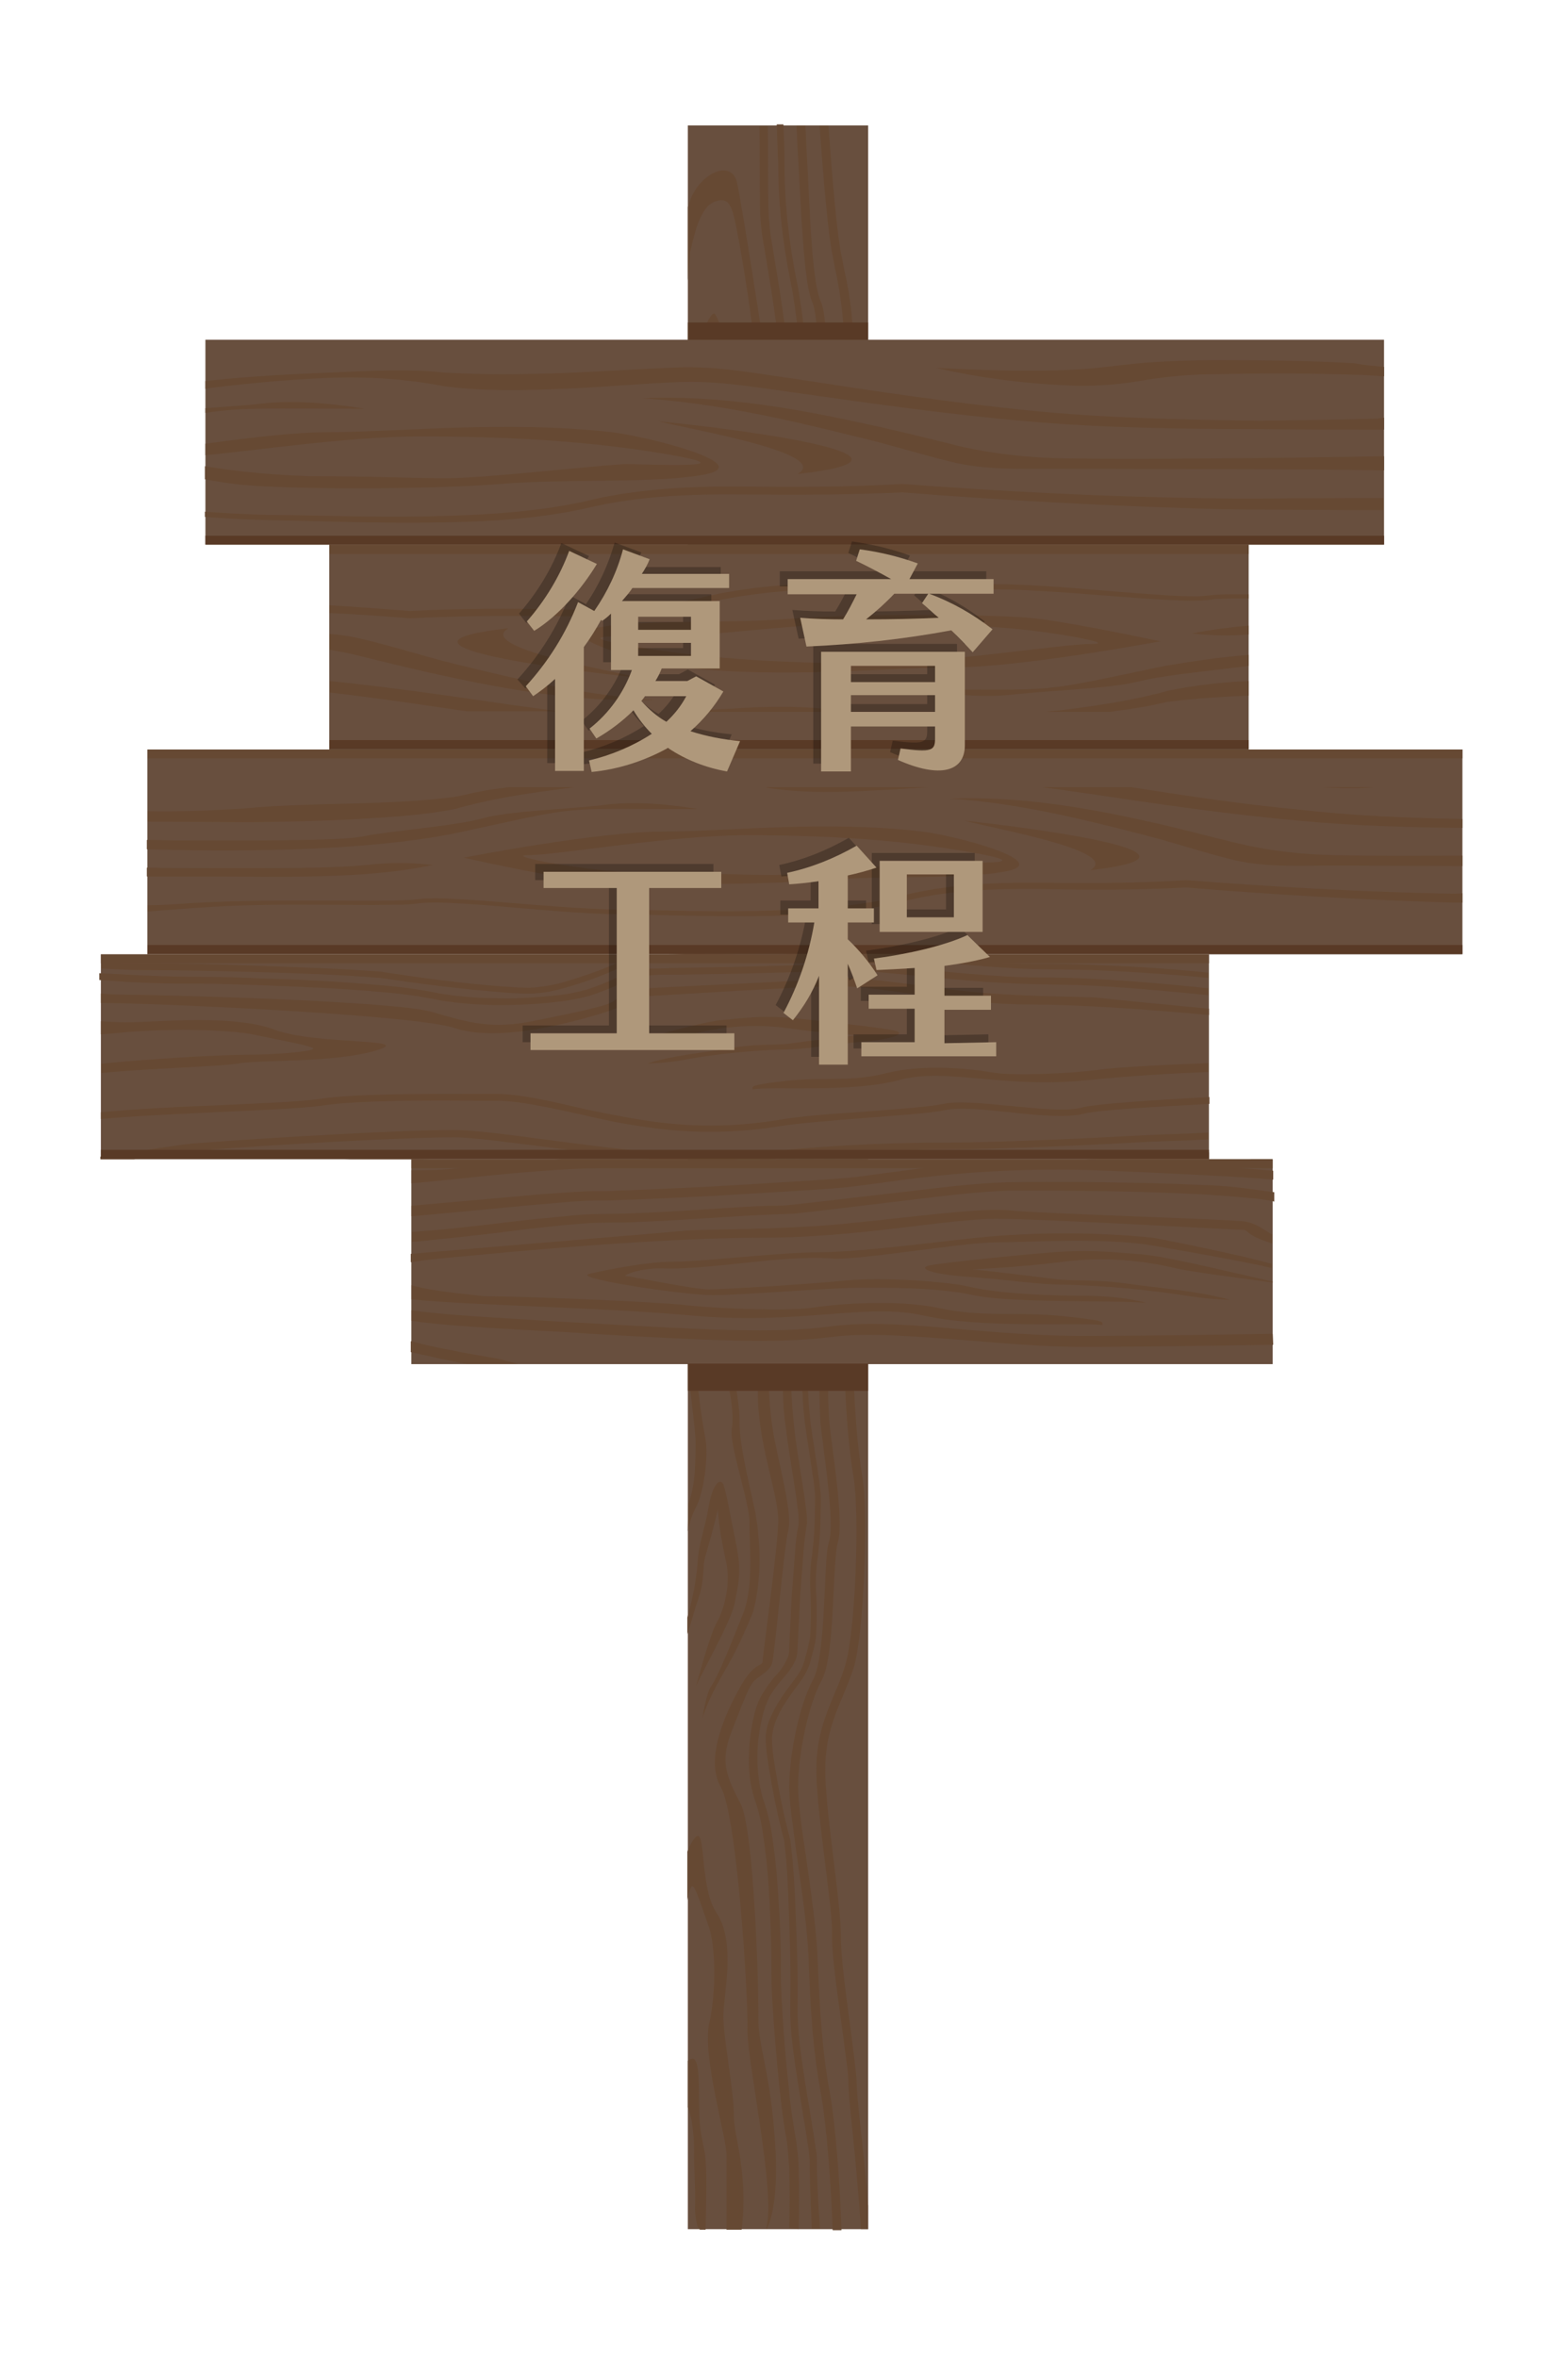 <?xml version="1.0" encoding="utf-8"?>
<!-- Generator: Adobe Illustrator 25.2.1, SVG Export Plug-In . SVG Version: 6.00 Build 0)  -->
<svg version="1.1" id="圖層_1" xmlns="http://www.w3.org/2000/svg" xmlns:xlink="http://www.w3.org/1999/xlink" x="0px" y="0px"
	 viewBox="0 0 300 451" style="enable-background:new 0 0 300 451;" xml:space="preserve">
<style type="text/css">
	.st0{fill:none;}
	.st1{opacity:0.2;}
	.st2{opacity:0.6;fill:none;enable-background:new    ;}
	.st3{fill:#684F3E;}
	.st4{fill:#664933;}
	.st5{fill:#593A26;}
	.st6{opacity:0.5;}
	.st7{fill:#AF987B;}
</style>
<g>
	<rect x="0" class="st0" width="300" height="450.8"/>
	<g class="st1">
		<rect x="-8.3" y="-3" class="st2" width="315.8" height="457.5"/>
	</g>
	<g>
		<path class="st3" d="M166.1,24h-34.5v402.5h34.5V24z"/>
		<path class="st4" d="M135.1,234.7c0.2-11.7-0.5-9.5-1.1-14.4c-0.6-4.9,0.3-13.4-1.5-13.4c-0.3,0-0.7,0.2-0.9,0.4v8.9
			c0.8,1.7,1.2,5.5,1.2,8.1c-0.1,3,0.3,7.4,0.2,10.4c-0.1,1.4,0.1,2.8,0.4,4.1c0,0.1,0.2,0.4,0.5,0.8h1.1L135.1,234.7z"/>
		<path class="st4" d="M158.7,213c-1.5-8.1-1.9-16.5-2.3-25.7c-0.2-5.1-1.2-12.1-2.1-18.4c-0.9-6-1.7-11.7-1.6-14.6
			c0.1-5.8,1.9-15,4.5-19.8c1.6-2.9,2-10.5,2.3-17.2c0.2-4.2,0.4-7.9,0.8-9.3c0.9-2.9-0.1-11.2-1-17.8c-0.2-1.9-0.5-3.6-0.6-5
			c-0.2-2.1-0.3-5.9-0.3-9.8c-0.1-7.1-0.2-15.2-1.4-17.8c-1.4-3.2-1.9-12.8-2.4-23.7c-0.1-2.4-0.3-4.9-0.4-7.5
			c0-0.8-0.1-1.6-0.1-2.4h-1.7c0,0.8,0.1,1.6,0.1,2.5c0.1,2.5,0.3,5,0.4,7.4c0.6,11.1,1.1,20.6,2.5,23.9c1.1,2.5,1.2,10.5,1.3,17.6
			c0.1,3.9,0.1,7.7,0.3,9.8c0.1,1.4,0.4,3.1,0.6,5c0.8,6.2,1.9,14.8,1,17.6c-0.5,1.5-0.6,5.2-0.8,9.4c-0.3,6.3-0.7,14.1-2.2,16.9
			c-2.7,4.9-4.5,14.2-4.6,20.1c-0.1,3,0.8,8.6,1.6,14.7c0.9,6.2,1.9,13.3,2.1,18.3c0.3,9.3,0.8,17.7,2.3,25.8
			c1.2,6.4,2.1,19.3,2.3,26.5h1.7C160.8,232.4,159.9,219.5,158.7,213z"/>
		<path class="st4" d="M131.6,106.1c0.3-1.6,0.8-3.2,1.6-4.7c1.3-2.3,2.5-9.5,1.7-13.4c-0.9-4.9-1.5-9.9-1.8-14.9
			c0-1.6,3.1-8.1,3.4-9.1c0.9,0.5,1.9,2.6,1.6,4.4c-0.3,1.8,0.8,7.2,1.2,9.3c0.4,2.1,1.2,6.1,0.7,8.8c-0.5,2.8,3.5,14.3,3.4,17.8
			c-0.1,3.5,0.9,11.7-1.1,17.1c-2.1,5.4-5,12.5-6.1,14c-1.1,1.4-1.8,6.3-1.8,6.3c1.6-4.9,4-8.4,5.7-11.6c1.5-2.8,2.8-5.8,4-8.7
			c2-7.6,1.1-15.2,0.4-19c-0.8-3.9-3.1-12.9-3-17.2c0.1-4.3-2-12.6-1.9-15.9c0.1-3.3-2.5-8.9-2.8-9.2c-1.1-1.3-5.1,10.4-5.1,13.6
			c-0.1,3.1,1.4,12.7,1.4,15.7c-0.1,2.7,0.1,7.5-1.4,11.4L131.6,106.1z"/>
		<path class="st4" d="M164.7,220.7c-0.5-4.5-0.8-8.1-0.8-9.1c0-1.2-0.5-5.2-1.1-9.8c-0.9-6.6-2-14.9-1.9-18.3c0-2.6-0.6-8-1.3-13.6
			c-0.8-6.7-1.8-14.3-1.7-18.8c0.1-5.7,1.7-9.6,3.4-13.6c0.7-1.7,1.4-3.4,2-5.2c2-6.3,2.9-29.7,1.7-36.6c-1.2-7.1-1.9-17.8-1.7-27.2
			c0.1-5.7-0.5-11.4-1.8-17c-0.3-1.7-0.7-3.3-0.9-4.9c-0.6-3.8-1.5-14-2.1-22.6h-1.7c0.6,8.6,1.5,18.8,2.1,22.6
			c0.2,1.6,0.6,3.2,0.9,4.9c1.2,5.5,1.8,11.2,1.8,16.9c-0.2,9.4,0.5,20.1,1.7,27.3c1.2,6.9,0.4,30.1-1.7,36.3
			c-0.6,1.9-1.3,3.6-2,5.2c-1.7,4.1-3.3,8-3.4,13.8c-0.1,4.5,0.9,12.1,1.7,18.8c0.7,5.6,1.4,11,1.3,13.6c-0.1,3.4,1.1,11.7,2,18.3
			c0.6,4.6,1.2,8.6,1.1,9.8c0,1.1,0.3,4.6,0.8,9.2c0.6,5.9,1.3,13.5,1.6,18.8h1.4V235C165.7,230.3,165.2,225.1,164.7,220.7z"/>
		<path class="st4" d="M156.3,228.2v-2c0-0.7-0.1-1.3-0.2-2l-0.6-3.9l-1.3-7.9c-0.8-5.2-1.7-10.5-1.6-15.8
			c0.1-5.2-0.1-10.6-0.3-15.8c-0.2-5.3-0.4-10.6-1.2-15.8c-1.4-5.2-2.4-10.4-3.2-15.8c-0.2-1.3-0.3-2.6-0.3-3.9
			c0.1-1.3,0.5-2.6,1-3.8c1.1-2.5,3-4.9,4.8-7.4c0.8-1.2,1.4-2.5,1.7-3.9l0.5-1.9c0.2-0.7,0.3-1.3,0.4-2c0.2-2.6,0.2-5.3,0.1-7.9
			c-0.2-2.6-0.1-5.3,0.3-7.9c0.3-2.6,0.5-5.3,0.5-7.9c0-1.3,0.1-2.6,0-4c-0.1-1.3-0.3-2.6-0.5-4c-0.4-2.6-0.8-5.2-1.2-7.9
			c-0.4-2.6-0.6-5.2-0.7-7.9c0-2.6,0-5.2-0.1-7.9c-0.2-5.3-0.8-10.6-1.7-15.8c-1.1-5.2-1.9-10.5-2.3-15.8c-0.2-2.6-0.3-5.3-0.3-7.9
			c0-2.5-0.1-5.1-0.2-7.6h-1.3c0.1,2.5,0.2,5.1,0.3,7.6c0,2.6,0.1,5.3,0.3,7.9c0.4,5.3,1.2,10.6,2.3,15.8c0.9,5.2,1.5,10.5,1.8,15.8
			c0.2,2.6,0.2,5.2,0.2,7.9c0.1,2.6,0.3,5.3,0.7,7.9l1.2,7.9c0.2,1.3,0.4,2.6,0.5,3.9c0.1,1.3,0,2.6,0,3.9c0,2.6-0.2,5.3-0.5,7.9
			c-0.4,2.6-0.5,5.3-0.3,7.9c0.1,2.6,0.1,5.3-0.1,7.9c-0.2,1.3-0.5,2.6-0.9,3.9c-0.3,1.4-0.9,2.6-1.7,3.8c-1.8,2.4-3.7,4.9-4.8,7.4
			c-0.6,1.2-1,2.6-1.1,4c0,1.3,0.1,2.7,0.3,4c0.8,5.3,1.8,10.6,3.2,15.8c0.7,5.2,0.8,10.5,1,15.8c0.2,5.2,0.3,10.5,0.2,15.8
			c-0.1,5.3,0.8,10.6,1.6,15.8l1.3,7.9l0.6,3.9c0.1,0.7,0.2,1.3,0.2,1.9v2c0.1,3.8,0.3,7.6,0.4,11.3h1.6
			C156.6,235.8,156.4,232,156.3,228.2z"/>
		<path class="st4" d="M146.7,239.6c0.8-1.6,2.3-6.2,1.6-16.5c-0.9-13.8-3.3-18.7-3.2-23.8c0.1-5.1-0.8-36.1-3.4-41.1
			c-2.6-5-4-7.9-1.8-13.6c2.2-5.6,3.4-9.1,4.6-10.1s2.7-1.7,3.2-3.1c0.5-1.4,2.3-22.2,3.1-25.4c0.8-3.1-1.2-10.4-2.7-17.9
			c-1.4-7.5-1-15.8-1.3-17.8c-0.4-2.1-4.8-31.1-5.8-35.4c-1-4.3-6.6-2.1-8.8,3c-0.2,0.6-0.4,1.2-0.6,1.7v14.1
			c0.2-2.3,0.4-4.3,0.4-5.4c0.5-1.5,1.5-8.5,4.7-9.7c3.2-1.2,3.5,1.2,4.8,8.2c2.3,12.8,3.7,24.6,3.5,32.2c-0.2,10.2,4,20,3.9,25.3
			c-0.1,5.4-3,25.8-3,26.8c0,0.9-1.5-0.1-4.3,4.9c-2.8,5-6.8,13.8-3.7,19.1s5.3,40.1,5.1,46.4c-0.1,6,5.5,31.3,3.6,38H146.7z"/>
		<path class="st4" d="M133.2,135.5c2.4-4.9,6.6-12.4,7.3-15.5c1.1-5.2,1.3-6.9,0.2-12.3c-1-5.4-1.6-8.5-2.2-10.4
			c-0.6-1.9-2.2-0.3-2.9,3.9c-0.7,4.2-2,7.4-2.1,10.6c-0.3,3.6-1,7.2-2,10.7v3.2c0.8-2.4,1.4-4.9,2.2-7.1c1.2-3.6,0.6-5.7,1.3-8
			c0.7-2.3,2.3-8.2,2.3-8.8c0.3,3.2,0.8,6.3,1.5,9.5c1.2,4.6-0.3,9.8-1.7,12.2C135.8,125.9,133.2,135.5,133.2,135.5z"/>
		<path class="st4" d="M152.8,239.6c0.1-3.8,0.1-7.6,0-11.4c0-1.3-0.1-2.6-0.3-4c-0.1-1.3-0.4-2.7-0.6-4c-0.4-2.6-0.8-5.2-1-7.9
			c-0.6-5.2-1-10.5-1.3-15.8c-0.2-2.6-0.2-5.2-0.2-7.9c0-2.6-0.1-5.2-0.2-7.9c-0.3-5.2-0.6-10.6-1.4-15.8c-0.3-2.7-1-5.3-1.9-7.9
			c-0.7-2.5-1-5.2-1-7.8c0-2.6,0.4-5.3,1-7.8c0.3-1.3,0.8-2.6,1.4-3.8c0.8-1.3,1.7-2.5,2.7-3.6c1-1.1,1.9-2.4,2.4-3.8
			c0.2-0.7,0.2-1.3,0.2-2l0.1-2l0.4-7.9l0.6-7.9c0.1-1.3,0.2-2.6,0.4-3.9c0.1-0.7,0.2-1.3,0.3-2c0-0.7,0-1.3-0.1-2
			c-0.6-5.3-1.7-10.5-2.3-15.8c-0.3-2.6-0.5-5.2-0.6-7.9c0-2.6-0.1-5.3-0.3-7.9c-0.4-5.2-1.2-10.5-2-15.8l-1.3-7.9
			c-0.5-2.6-0.7-5.2-0.8-7.9c-0.1-5.1,0-10.2-0.1-15.2h-1.6c0.1,5.1,0,10.1,0.1,15.2c0,2.7,0.3,5.3,0.8,7.9l1.3,7.9
			c0.8,5.2,1.6,10.5,2,15.8c0.2,2.6,0.3,5.2,0.3,7.9c0,2.7,0.2,5.3,0.6,7.9c0.6,5.2,1.7,10.5,2.3,15.8c0.1,0.6,0.1,1.3,0.1,1.9
			c0,0.6-0.2,1.3-0.3,1.9c-0.2,1.3-0.3,2.6-0.4,4l-0.6,7.9l-0.4,7.9l-0.1,2c0,0.6,0,1.3-0.2,1.9c-0.5,1.3-1.3,2.6-2.3,3.6
			c-1,1.1-1.9,2.4-2.7,3.7c-0.7,1.2-1.2,2.6-1.5,3.9c-0.6,2.6-1,5.3-1,7.9c-0.1,2.7,0.2,5.4,1,8c0.9,2.5,1.5,5.2,1.8,7.8
			c0.8,5.2,1.1,10.5,1.3,15.8c0.1,2.6,0.2,5.2,0.2,7.9s0,5.2,0.2,7.9c0.3,5.2,0.8,10.6,1.3,15.8c0.3,2.6,0.6,5.2,1,7.9
			c0.2,1.3,0.5,2.6,0.6,3.9c0.1,1.3,0.2,2.6,0.3,3.9c0.1,3.8,0.1,7.6,0,11.4L152.8,239.6z"/>
		<path class="st4" d="M140.4,217.9c0.1-4.4-2.1-15.2-2-19.3c0.1-4.1,2.4-14-1.3-19.5c-3.7-5.6-1.6-19-4.8-13.4
			c-0.3,0.5-0.6,1.1-0.8,1.7v9.3c0.3-1.5,0.6-2.6,0.9-2.7c0.6-0.3,1.9,4.1,3.2,7.7c1.3,3.6,1.5,12.3,0.1,18.5
			c-1.4,6.2,3.3,21.9,3.3,25.3c0,2.2,0,9.7,0,14.3h2.9C143.2,228.6,140.4,221.8,140.4,217.9z"/>
		<path class="st4" d="M135.1,421.7c0.2-11.7-0.5-9.5-1.1-14.4c-0.6-4.9,0.3-13.4-1.5-13.4c-0.3,0-0.7,0.2-0.9,0.4v8.9
			c0.8,1.7,1.2,5.5,1.2,8.1c-0.1,3,0.3,7.4,0.2,10.4c-0.1,1.4,0.1,2.8,0.4,4.1c0,0.1,0.2,0.4,0.5,0.8h1.1L135.1,421.7z"/>
		<path class="st4" d="M158.7,400c-1.5-8.1-1.9-16.5-2.3-25.7c-0.2-5.1-1.2-12.1-2.1-18.4c-0.9-6-1.7-11.7-1.6-14.6
			c0.1-5.8,1.9-15,4.5-19.8c1.6-2.9,2-10.5,2.3-17.1c0.2-4.2,0.4-7.9,0.8-9.3c0.9-2.9-0.1-11.2-1-17.8c-0.2-1.9-0.5-3.6-0.6-5
			c-0.2-2.1-0.3-5.9-0.3-9.8c-0.1-7.1-0.2-15.2-1.4-17.8c-1.4-3.2-1.9-12.7-2.4-23.7c-0.1-2.4-0.3-4.9-0.4-7.5
			c0-0.8-0.1-1.6-0.1-2.4h-1.7c0,0.8,0.1,1.6,0.1,2.5c0.1,2.5,0.3,5,0.4,7.4c0.6,11.1,1.1,20.6,2.5,23.9c1.1,2.5,1.2,10.5,1.3,17.6
			c0.1,4,0.1,7.7,0.3,9.9c0.1,1.4,0.4,3.1,0.6,5c0.8,6.2,1.9,14.8,1,17.6c-0.5,1.5-0.6,5.2-0.8,9.4c-0.3,6.3-0.7,14.1-2.2,16.9
			c-2.7,4.9-4.5,14.2-4.6,20.1c-0.1,2.9,0.8,8.6,1.6,14.7c0.9,6.2,1.9,13.3,2.1,18.3c0.3,9.3,0.8,17.7,2.3,25.8
			c1.2,6.4,2.1,19.3,2.3,26.5h1.7C160.8,419.4,159.9,406.4,158.7,400z"/>
		<path class="st4" d="M131.6,293c0.3-1.6,0.8-3.2,1.6-4.7c1.3-2.4,2.5-9.5,1.7-13.4c-0.9-4.9-1.5-9.9-1.8-14.9
			c0-1.6,3.1-8.1,3.4-9.1c0.9,0.5,1.9,2.6,1.6,4.4c-0.3,1.8,0.8,7.2,1.2,9.3c0.4,2.1,1.2,6.1,0.7,8.9c-0.5,2.8,3.5,14.3,3.4,17.8
			c-0.1,3.5,0.9,11.7-1.1,17.1c-2.1,5.4-5,12.5-6.1,14c-1.1,1.4-1.8,6.3-1.8,6.3c1.6-4.9,4-8.4,5.7-11.6c1.5-2.8,2.8-5.8,4-8.7
			c2-7.6,1.1-15.2,0.4-19.1c-0.8-3.9-3.1-12.9-3-17.2c0.1-4.3-2-12.6-1.9-15.9c0.1-3.3-2.5-8.9-2.8-9.2c-1.1-1.3-5.1,10.4-5.1,13.6
			c-0.1,3.2,1.4,12.7,1.4,15.7c-0.1,2.7,0.1,7.5-1.4,11.4L131.6,293z"/>
		<path class="st4" d="M164.7,407.6c-0.5-4.5-0.8-8.1-0.8-9.1c0-1.2-0.5-5.2-1.1-9.8c-0.9-6.6-2-14.9-1.9-18.3c0-2.6-0.6-8-1.3-13.6
			c-0.8-6.7-1.8-14.3-1.7-18.8c0.1-5.7,1.7-9.6,3.4-13.6c0.7-1.7,1.4-3.4,2-5.2c2-6.3,2.9-29.7,1.7-36.6c-1.2-7.1-1.9-17.8-1.7-27.2
			c0.1-5.7-0.5-11.4-1.8-17c-0.3-1.7-0.7-3.3-0.9-4.9c-0.6-3.8-1.5-14-2.1-22.6h-1.7c0.6,8.6,1.5,18.8,2.1,22.6
			c0.2,1.6,0.6,3.2,0.9,4.9c1.2,5.5,1.8,11.2,1.8,16.9c-0.2,9.4,0.5,20.1,1.7,27.3c1.2,6.9,0.4,30.1-1.7,36.4
			c-0.6,1.9-1.3,3.6-2,5.2c-1.7,4.1-3.3,8-3.4,13.8c-0.1,4.5,0.9,12.1,1.7,18.8c0.7,5.6,1.4,11,1.3,13.6c-0.1,3.4,1.1,11.7,2,18.3
			c0.6,4.6,1.2,8.6,1.1,9.8c0,1.1,0.3,4.6,0.8,9.2c0.6,5.9,1.3,13.5,1.6,18.8h1.4V422C165.7,417.3,165.2,412,164.7,407.6z"/>
		<path class="st4" d="M156.3,415.2v-2c0-0.7-0.1-1.3-0.2-2l-0.6-3.9l-1.3-7.9c-0.8-5.2-1.7-10.5-1.6-15.8
			c0.1-5.2-0.1-10.6-0.3-15.8c-0.2-5.3-0.4-10.5-1.1-15.8c-1.4-5.2-2.4-10.4-3.2-15.7c-0.2-1.3-0.3-2.6-0.3-3.9
			c0.1-1.3,0.5-2.6,1-3.8c1.1-2.5,3-4.9,4.8-7.4c0.8-1.2,1.4-2.5,1.7-3.9l0.5-1.9c0.2-0.7,0.3-1.3,0.4-2c0.2-2.6,0.2-5.3,0.1-7.9
			c-0.2-2.6-0.1-5.3,0.3-7.9c0.3-2.6,0.5-5.3,0.5-7.9c0-1.3,0.1-2.6,0-4c-0.1-1.3-0.3-2.6-0.5-4c-0.4-2.6-0.8-5.2-1.2-7.9
			c-0.4-2.6-0.6-5.2-0.7-7.9c0-2.6,0-5.2-0.1-7.9c-0.2-5.3-0.8-10.6-1.7-15.8c-1.1-5.2-1.9-10.5-2.3-15.8c-0.2-2.6-0.3-5.3-0.3-7.9
			c0-2.6-0.1-5.1-0.2-7.6h-1.3c0.1,2.6,0.2,5.1,0.3,7.6c-0.1,2.7,0,5.3,0.2,7.9c0.4,5.3,1.2,10.6,2.3,15.8
			c0.9,5.2,1.5,10.5,1.8,15.7c0.2,2.6,0.2,5.2,0.2,7.9c0.1,2.6,0.3,5.3,0.7,7.9l1.2,7.9c0.2,1.3,0.4,2.6,0.5,3.9
			c0.1,1.3,0,2.6,0,3.9c0,2.6-0.2,5.3-0.5,7.9c-0.4,2.6-0.5,5.3-0.3,7.9c0.1,2.6,0.1,5.3-0.1,7.9c-0.2,1.3-0.5,2.6-0.9,3.9
			c-0.3,1.4-0.8,2.6-1.7,3.8c-1.8,2.4-3.7,4.9-4.8,7.4c-0.6,1.2-1,2.6-1.1,4c0,1.3,0.1,2.7,0.3,4c0.8,5.3,1.8,10.6,3.2,15.8
			c0.7,5.2,0.8,10.5,1,15.8s0.3,10.5,0.2,15.8c-0.1,5.3,0.8,10.6,1.6,15.8l1.3,7.9l0.6,3.9c0.1,0.6,0.1,1.3,0.2,1.9v2
			c0.1,3.8,0.3,7.6,0.4,11.3h1.6C156.6,422.8,156.4,419,156.3,415.2z"/>
		<path class="st4" d="M146.7,426.5c0.8-1.6,2.3-6.2,1.6-16.5c-0.9-13.8-3.3-18.7-3.2-23.8c0.1-5.1-0.8-36.1-3.4-41.1
			c-2.6-5-4-7.9-1.8-13.6c2.2-5.6,3.4-9.1,4.6-10.1s2.7-1.7,3.2-3.1c0.5-1.4,2.3-22.2,3.1-25.4c0.8-3.2-1.2-10.4-2.7-17.9
			c-1.4-7.5-1-15.8-1.3-17.9c-0.4-2.1-4.8-31-5.8-35.4c-1-4.3-6.6-2.1-8.8,3c-0.2,0.6-0.4,1.2-0.6,1.7v14.1c0.2-2.3,0.4-4.3,0.4-5.4
			c0.5-1.5,1.5-8.5,4.7-9.7c3.2-1.2,3.5,1.2,4.8,8.2c2.3,12.8,3.7,24.6,3.5,32.2c-0.2,10.2,4,20,3.9,25.3c-0.1,5.3-3,25.8-3,26.8
			s-1.5-0.1-4.3,4.9c-2.8,5-6.8,13.7-3.7,19.1c3.1,5.3,5.3,40.1,5.1,46.4c-0.1,6,5.5,31.3,3.6,38L146.7,426.5z"/>
		<path class="st4" d="M133.2,322.5c2.4-4.9,6.6-12.4,7.3-15.5c1.1-5.2,1.3-6.9,0.2-12.3s-1.6-8.5-2.2-10.4
			c-0.6-1.9-2.2-0.3-2.9,3.9s-2,7.4-2.1,10.6c-0.3,3.6-1,7.2-2,10.7v3.2c0.8-2.4,1.4-4.8,2.2-7.1c1.2-3.6,0.6-5.7,1.3-8
			c0.7-2.3,2.3-8.2,2.3-8.8c0.3,3.2,0.8,6.3,1.5,9.5c1.2,4.6-0.3,9.8-1.7,12.2C135.8,312.8,133.2,322.5,133.2,322.5z"/>
		<path class="st4" d="M152.8,426.5c0.1-3.8,0.1-7.6,0-11.4c0-1.3-0.1-2.6-0.3-4c-0.1-1.3-0.4-2.7-0.6-4c-0.4-2.6-0.8-5.2-1-7.9
			c-0.6-5.2-1-10.5-1.3-15.8c-0.2-2.6-0.2-5.2-0.2-7.9c0-2.6-0.1-5.3-0.2-7.9c-0.3-5.2-0.6-10.6-1.4-15.8c-0.3-2.7-1-5.3-1.9-7.9
			c-0.7-2.5-1-5.2-1-7.8c0-2.6,0.4-5.3,1-7.8c0.3-1.3,0.8-2.6,1.4-3.8c0.8-1.3,1.7-2.5,2.7-3.6c1-1.1,1.9-2.4,2.4-3.8
			c0.1-0.7,0.2-1.3,0.2-2l0.1-2l0.4-7.9l0.6-7.9c0.1-1.3,0.2-2.6,0.4-3.9c0.1-0.7,0.2-1.3,0.3-2c0-0.7,0-1.3-0.1-2
			c-0.6-5.3-1.7-10.5-2.3-15.8c-0.3-2.6-0.5-5.2-0.6-7.9c0-2.6-0.1-5.3-0.3-7.9c-0.4-5.2-1.2-10.6-2-15.8l-1.3-7.9
			c-0.5-2.6-0.7-5.2-0.8-7.9c-0.1-5.1,0-10.2-0.1-15.2h-1.6c0.1,5.1,0,10.2,0.1,15.2c0,2.7,0.3,5.3,0.8,7.9l1.3,7.9
			c0.8,5.2,1.6,10.5,2,15.7c0.2,2.6,0.3,5.2,0.3,7.9c0,2.7,0.2,5.3,0.6,7.9c0.6,5.2,1.7,10.5,2.3,15.8c0.1,0.6,0.1,1.3,0.1,2
			c0,0.6-0.2,1.3-0.3,1.9c-0.2,1.3-0.3,2.6-0.4,4l-0.6,7.9l-0.4,7.9l-0.1,2c0,0.6,0,1.3-0.2,1.9c-0.5,1.3-1.3,2.6-2.3,3.6
			c-1,1.1-1.9,2.4-2.7,3.7c-0.7,1.2-1.2,2.6-1.5,3.9c-0.6,2.6-1,5.3-1,7.9c-0.1,2.7,0.2,5.4,1,8c0.9,2.5,1.5,5.2,1.8,7.8
			c0.8,5.2,1.1,10.5,1.3,15.8c0.1,2.6,0.2,5.2,0.2,7.9c0,2.6,0,5.3,0.2,7.9c0.3,5.2,0.8,10.6,1.3,15.8c0.3,2.6,0.6,5.3,1,7.9
			c0.2,1.3,0.5,2.6,0.6,3.9c0.1,1.3,0.2,2.6,0.3,3.9c0.1,3.8,0.1,7.6,0,11.4L152.8,426.5z"/>
		<path class="st4" d="M140.4,404.8c0.1-4.4-2.1-15.2-2-19.3c0.1-4.1,2.4-14-1.3-19.5c-3.7-5.5-1.6-19-4.8-13.4
			c-0.3,0.5-0.6,1.1-0.8,1.7v9.3c0.3-1.5,0.6-2.6,0.9-2.7c0.6-0.3,1.9,4.1,3.2,7.7c1.3,3.6,1.5,12.3,0.1,18.5
			c-1.4,6.2,3.3,21.8,3.3,25.2c0,2.2,0,9.7,0,14.3h2.9C143.2,415.6,140.4,408.8,140.4,404.8z"/>
		<path class="st3" d="M264.8,65H39.3v39.2h225.5V65z"/>
		<path class="st3" d="M238.9,104.2H63v39.2h175.9V104.2z"/>
		<path class="st3" d="M231.3,182.6h-212v39.2h212V182.6z"/>
		<path class="st3" d="M243.5,221.8H78.7v39.2h164.8V221.8z"/>
		<path class="st3" d="M279.8,143.4H28.2v39.2h251.6V143.4z"/>
		<path class="st5" d="M238.9,141.6H63v1.7h175.9V141.6z"/>
		<path class="st4" d="M275.3,143.4h4.5v1.7H28.2v-1.7H275.3z"/>
		<path class="st5" d="M264.8,102.5H39.3v1.7h225.5V102.5z"/>
		<path class="st4" d="M238.9,104.2H63v1.8h175.9V104.2z"/>
		<path class="st4" d="M117.1,82.7c-20.5-2.3-41,0-54.7,0c-6.1,0-15,1.1-23.1,2.2v2.2c9.6-0.9,27.6-3.6,41-3.6
			c16.4,0,30.5,0.8,44.2,2.9c22.3,3.5-1,2.4-4.6,2.4S93,91.5,85.5,91.5c-7.5,0-14.4-0.4-26.2-0.4c-6.7-0.2-13.5-0.8-20.1-1.9v2.5
			c2.1,0.4,4.1,0.7,5.7,0.9c8.4,1.1,37.5,1.1,50.8,0c13.3-1.1,30.5,0,39.5-1.9C144.4,88.7,123.8,83.5,117.1,82.7z"/>
		<path class="st4" d="M69.7,78.2c-18.8,0-23.3-0.3-30.4,0.8v-0.9c3.8-0.3,7.6-0.5,11-0.9C58.7,76.2,69.7,78.2,69.7,78.2z"/>
		<path class="st4" d="M264.8,97.6h-7.2c-9.5-0.1-18.9,0-28.4-0.3c-18.9-0.6-37.8-1.6-56.6-3.1c-10.2,0.5-20.4,0.5-30.5,0.4
			c-10.1-0.1-20.3,0.3-30.2,2.7c-10,2.2-20.3,2.6-30.5,2.7c-10.2,0.1-20.4-0.3-30.6-0.5c-3.9-0.1-7.8-0.3-11.6-0.6v-1
			c3.9,0.3,7.8,0.5,11.7,0.6c10.2,0.1,20.4,0.5,30.5,0.3c10.2-0.2,20.3-0.7,30.2-2.8c10-2.5,20.3-3,30.5-2.9
			c10.2,0.1,20.3,0.1,30.5-0.5c18.9,1.4,37.8,2.4,56.6,2.7c9.5,0.2,18.9,0,28.3,0h7.2V97.6z"/>
		<path class="st4" d="M264.8,87.3v2.7c-6.7-0.1-13.3-0.2-19.9-0.2l-41.1-0.1c-6.8-0.1-13.8,0.4-20.8-1.1
			c-6.8-1.6-13.2-3.7-19.8-5.2c-13.2-3.3-26.6-6.3-40.3-7.2c13.7-0.6,27.5,1.6,40.9,4.5c6.7,1.4,13.5,3.1,19.9,4.7
			c6.6,1.5,13.3,2.2,20.1,2.3c13.7,0.2,27.4,0,41.1-0.1C251.5,87.5,258.1,87.4,264.8,87.3z"/>
		<path class="st4" d="M152.6,90.7c6.8-4-21.5-8.7-26.6-10.1C144,82.4,180.9,87.5,152.6,90.7z"/>
		<path class="st4" d="M264.8,79.9v2.3h-1.2c-7.5,0-14.9,0-22.4-0.1c-14.9,0-29.9-0.2-44.8-1.5c-14.9-1.3-29.7-3.4-44.5-5.5
			c-7.3-1-14.7-2.3-22-2c-7.4,0.3-14.9,1-22.3,1.3c-7.5,0.3-15,0.5-22.6-0.5c-7.3-1.4-14.7-1.9-22.2-1.6c-7.4,0.3-14.9,1-22.3,1.9
			l-1.2,0.2v-1.5l1-0.1c7.5-0.8,14.9-1.2,22.4-1.5c7.5-0.3,15.1-0.8,22.5,0c3.7,0.2,7.4,0.3,11,0.3c3.7,0,7.4-0.1,11.1-0.2
			c7.4-0.3,14.9-0.8,22.4-1.1c7.7-0.3,15.1,1.2,22.5,2.2c14.8,2.3,29.5,4.5,44.3,6c14.7,1.5,29.7,1.8,44.6,2
			c7.4-0.1,14.9-0.2,22.4-0.4L264.8,79.9z"/>
		<path class="st4" d="M264.8,70.2v1.8c-1.9-0.1-3.8-0.3-5.6-0.3c-8.8-0.3-17.8-0.3-26.7-0.1c-4.5,0-8.9,0.4-13.3,1.1
			c-4.4,0.8-8.9,1.2-13.4,1.1c-9-0.3-17.9-1.4-26.7-3.4c8.9,0.4,17.8,0.8,26.7,0.3c4.3-0.2,8.7-0.9,13.2-1.3
			c4.5-0.3,8.9-0.5,13.4-0.5c8.9,0,17.9,0.1,26.8,0.6C261.1,69.9,262.9,70,264.8,70.2z"/>
		<path class="st4" d="M176.4,159.1c-18.5-2.2-37.2,0-49.6,0c-12.5,0-38.1,5-38.1,5s14.8,3.3,22.3,4.3c7.6,1,34.1,1,46.2,0
			c12.1-1,27.6,0,35.8-1.8C201.1,164.7,182.5,159.8,176.4,159.1z M178.9,164.9c-3.3,0-24.3,2.5-31.1,2.5c-6.8,0-13.1-0.4-23.8-0.4
			c-10.7,0-28.4-3.4-22.8-3.4c5.6,0,26.9-3.8,41.7-3.8c14.9,0,27.7,0.8,40.1,2.8C203.4,165.9,182.3,164.9,178.9,164.9L178.9,164.9z"
			/>
		<path class="st4" d="M133.4,154.8c-27.6,0-21.2-0.8-45.7,4.5c-18.7,3.9-45.9,3.6-59.6,3.2v-1.8c1.9,0,3.8,0.1,5.5,0.1
			c11.5,0,31.3,0.2,36-0.8c4.7-1,17.1-1.9,22.6-3.4c5.5-1.5,15.8-1.7,23.5-2.6C123.5,152.9,133.4,154.8,133.4,154.8z"/>
		<path class="st4" d="M82.8,165.5c-13.2,2.8-29.2,2.2-43.6,2.2c-3.5,0-7.4,0-11.1,0V166c3.8,0.1,7.8,0.1,11.3,0.1
			c14,0,23.2,0.1,30.7-0.6C74.4,165,78.6,165,82.8,165.5L82.8,165.5z"/>
		<path class="st4" d="M279.8,170.9v1.8c-0.5,0-1.1,0-1.6,0c-17.1-0.5-34.2-1.5-51.3-2.9c-9.3,0.5-18.5,0.5-27.7,0.3
			c-9.2-0.1-18.4,0.2-27.3,2.6c-9.1,2.1-18.4,2.5-27.7,2.6c-9.2,0.1-18.5-0.3-27.7-0.4c-9.3-0.3-18.4-1.4-27.6-2
			c-2.3-0.1-4.6-0.3-6.9-0.2c-1.1,0-2.3,0.2-3.4,0.3c-1.2,0.1-2.3,0.1-3.5,0.1c-4.6,0.1-9.2,0-13.9,0c-9.2-0.1-18.4,0.1-27.6,0.9
			c-1.8,0.1-3.6,0.3-5.4,0.4v-1.2c1.8,0,3.6-0.1,5.3-0.2c9.2-0.7,18.5-0.7,27.7-0.7c4.6,0,9.2,0.1,13.9,0c1.1,0,2.3-0.1,3.4-0.1
			c1.2-0.1,2.3-0.3,3.5-0.3c2.4-0.1,4.6,0.1,7,0.2c9.2,0.6,18.4,1.6,27.6,1.9c9.2,0.1,18.4,0.5,27.7,0.3c9.2-0.2,18.4-0.6,27.4-2.7
			c9-2.4,18.4-2.8,27.6-2.7c9.2,0.1,18.4,0.1,27.6-0.5c17.2,1.3,34.3,2.3,51.4,2.6L279.8,170.9z"/>
		<path class="st4" d="M279.8,163.7v2l-24.7-0.1c-6.2,0-12.5,0.4-18.8-1c-6.2-1.5-12-3.5-18-5c-12-3.1-24.1-6-36.5-6.8
			c12.5-0.5,24.9,1.5,37.1,4.2c6.1,1.3,12.2,3,18.1,4.4c6,1.4,12.1,2.1,18.2,2.2C263.3,163.8,271.5,163.7,279.8,163.7z"/>
		<path class="st4" d="M184.5,157c16.3,1.8,49.8,6.5,24.1,9.5C214.9,162.8,189.2,158.4,184.5,157z"/>
		<path class="st4" d="M279.8,156.7v1.7c-10.5-0.1-21-0.4-31.5-1.4c-13.5-1.2-27-3.2-40.4-5.2c-2.8-0.4-5.7-0.8-8.5-1.2h17
			c10.7,1.7,21.4,3.3,32.1,4.3C258.9,156.1,269.3,156.5,279.8,156.7z"/>
		<path class="st4" d="M147.3,150.8c-0.3-0.1-0.5-0.1-0.8-0.2h31c-3.2,0.2-6.5,0.5-9.7,0.6C161,151.6,154.1,151.8,147.3,150.8z"/>
		<path class="st4" d="M109.9,150.6L107,151c-6.8,0.9-13.4,1.9-20,3.8c-6.7,1.3-13.5,1.6-20.2,2c-6.8,0.3-13.5,0.5-20.3,0.5
			l-18.3-0.1v-2c6.1,0.1,12.2-0.1,18.3-0.5c13.5-1.3,27.1-0.5,40.2-2.2c1.6-0.2,3.1-0.7,4.9-1c1.8-0.4,3.4-0.6,5.1-0.8
			c0.4-0.1,0.8-0.1,1.2-0.1H109.9z"/>
		<path class="st4" d="M253,150.6h9.8c-2,0.2-3.9,0.2-5.9,0.2C255.6,150.7,254.3,150.7,253,150.6z"/>
		<path class="st4" d="M198.8,118.4c-7.9-1-35.4-1-47.9,0s-28.7,0-37.2,1.8c-8.5,1.8,10.8,6.8,17.2,7.5c19.3,2.2,38.6,0,51.5,0
			c12.9,0,39.6-5,39.6-5S206.6,119.4,198.8,118.4z M165.5,126.9c-15.4,0-28.7-0.8-41.6-2.8c-21.1-3.3,0.9-2.2,4.4-2.2
			c3.4,0,25.3-2.5,32.3-2.5s13.6,0.4,24.7,0.4c11.1,0,29.5,3.4,23.7,3.4C203,123.2,180.9,126.9,165.5,126.9z"/>
		<path class="st4" d="M238.9,125.3v2.1c-5.9,0.8-15.8,1.7-20.7,2.9c-5.8,1.5-16.5,1.7-24.5,2.6c-8,0.9-18.3-1-18.3-1
			c28.7,0,22,0.8,47.5-4.5C228.3,126.5,233.6,125.7,238.9,125.3z"/>
		<path class="st4" d="M238.9,119.7v1.7c-3.6,0.3-7.3,0.2-10.9-0.2C231.6,120.5,235.3,120,238.9,119.7z"/>
		<path class="st4" d="M238.9,113.7v0.8c-0.9,0-1.8,0-2.7,0c-1.2,0-2.4,0.1-3.6,0.1c-1.2,0.2-2.4,0.3-3.6,0.3
			c-2.4,0.1-4.8-0.1-7.2-0.2c-9.6-0.6-19.1-1.6-28.7-1.9c-9.6-0.1-19.2-0.5-28.7-0.3c-9.6,0.1-19.2,0.6-28.5,2.7
			c-9.3,2.4-19.1,2.8-28.7,2.7c-9.6-0.1-19.2-0.1-28.7,0.4c-5.2-0.4-10.3-0.8-15.5-1v-1.5c5.1,0.3,10.2,0.7,15.4,1.1
			c9.7-0.5,19.3-0.5,28.8-0.3c9.6,0.2,19.1-0.3,28.4-2.6c9.5-2.1,19.1-2.5,28.7-2.6c9.6-0.1,19.2,0.3,28.8,0.4
			c9.6,0.3,19.2,1.4,28.7,2c2.4,0.2,4.8,0.3,7.2,0.3c1.2,0,2.3-0.2,3.6-0.3c1.3-0.1,2.4-0.1,3.6-0.1
			C237.1,113.7,238,113.7,238.9,113.7z"/>
		<path class="st4" d="M125.3,133.9c-12.9,0.5-25.9-1.5-38.5-4.2c-6.3-1.3-12.7-2.9-18.8-4.4c-1.6-0.4-3.3-0.7-5-1v-3
			c1.9,0.1,3.8,0.4,5.6,0.8c6.5,1.5,12.5,3.5,18.7,5C99.9,130.2,112.5,133.1,125.3,133.9z"/>
		<path class="st4" d="M122.4,129.7c-17-1.8-51.8-6.5-25.1-9.5C90.8,123.9,117.5,128.4,122.4,129.7z"/>
		<path class="st4" d="M106.9,136.1H89.3c-8.8-1.3-17.5-2.6-26.2-3.6v-2.2c11.7,1.2,23.4,2.9,35,4.6
			C101,135.3,104,135.7,106.9,136.1z"/>
		<path class="st4" d="M161.1,136c0.3,0.1,0.6,0.1,0.8,0.2h-32.2c3.3-0.2,6.7-0.5,10.1-0.6C146.9,135.1,154,135,161.1,136z"/>
		<path class="st4" d="M238.9,130.3v2.8c-5,0.2-9.9,0.5-14.8,1.1c-1.7,0.2-3.2,0.7-5.1,1c-1.8,0.3-3.5,0.6-5.3,0.8l-1.3,0.2H200
			c1-0.1,2-0.2,3-0.3c7-0.9,13.9-1.9,20.7-3.8C228.8,131.1,233.8,130.5,238.9,130.3L238.9,130.3z"/>
		<path class="st5" d="M166.1,260.9h-34.5v5.2h34.5V260.9z"/>
		<path class="st5" d="M166.1,61.7h-34.5V65h34.5V61.7z"/>
		<path class="st4" d="M19.3,185.3c2.5,0.1,5.1,0.3,7.6,0.3c7.6,0,15.3,0.2,22.9,0.4c7.6,0.2,15.3,0.5,22.9,1.1
			c7.5,1.1,15.1,2.1,22.7,2.7c2,0.2,3.8,0.3,5.8,0.3c1.9,0,3.9-0.3,5.8-0.8c3.7-1,7.3-2.2,10.8-3.8c1.8-0.7,3.6-1.1,5.5-1.3
			c1.9-0.2,3.8-0.6,5.7-0.7c3.8-0.1,7.6,0,11.4,0c3.8,0.2,7.7,0.1,11.5-0.1c3.8-0.3,7.6-0.3,11.4-0.3c1.9,0,3.8-0.1,5.7,0.1
			c1.9,0.1,3.8,0.3,5.7,0.4l11.4,1.1c3.8,0.3,7.7,0.6,11.5,0.7c3.8,0.1,7.6,0.1,11.4,0.2c7.4,0.3,14.8,0.8,22.2,1.5v-1
			c-7.4-0.8-14.8-1.2-22.1-1.5c-3.8-0.2-7.7-0.2-11.5-0.2c-3.8,0-7.6-0.3-11.4-0.6c-3.8-0.3-7.6-0.7-11.4-1c-1.5-0.1-3-0.3-4.6-0.4
			h-15.7c-0.9,0-1.8,0.1-2.7,0.1c-3.8,0.2-7.6,0.3-11.4,0.1c-3.8-0.1-7.6-0.2-11.5,0c-1,0-1.9,0.1-2.9,0.2l-2.8,0.4
			c-1.9,0.2-3.8,0.6-5.7,1.3c-3.5,1.5-7.1,2.7-10.7,3.7c-1.8,0.4-3.7,0.7-5.5,0.8c-1.9,0-3.8-0.2-5.7-0.3
			c-7.6-0.6-15.1-1.6-22.8-2.8c-7.6-0.6-15.3-0.8-22.9-1.1c-7.6-0.3-15.3-0.5-22.9-0.5c-2.5,0-5.1-0.1-7.6-0.3V185.3z"/>
		<path class="st4" d="M151.6,199.6c-3.3,0.5-6.3,0-11.6,0.9c-5.2,0.9-11.3,1.4-16.2,3c2.5-0.1,5-0.3,7.5-0.8
			c6.1-1.1,12.3-1.7,18.5-1.9c4.6,0,9.2-1,15.3-1.5c6.2-0.5,8.6-1.7,5.7-2.2c-2.8-0.5-7.2-1-15.1-1.9c-7.9-0.9-10.3-0.8-17.9,0
			c-4.5,0.5-15.3,3.8-22.6,5.6c0,0,14.1-1.9,17.6-3c5.8-1.5,11.8-1.9,17.8-1.1c6.6,1,14.6,1.4,13.7,1.4S155,199.1,151.6,199.6z"/>
		<path class="st4" d="M181.3,219.9c11,0,30.6-1,37.7-1.4c2.1-0.1,4.8-0.2,7.9-0.3l4.3-0.2v-1.3l-4.4,0.2c-3.1,0.1-5.8,0.2-7.9,0.3
			c-7.2,0.4-26.7,1.4-37.7,1.4c-12.6,0-25.2,0.7-37.7,2.1c-10.2,1.2-26.4-1-39.4-2.7c-7.4-1-13.7-1.8-17.3-1.8
			c-9.9,0-34.1,1.4-47.4,2.4c-3.8,0.2-6.3,0.7-9.3,1.1c-2.6,0.4-6.1,1-10.9,1.6v0.5h6.4c1.7-0.2,3.3-0.5,4.8-0.7
			c3-0.5,5.5-0.8,9.3-1.1c13.2-1,37.3-2.4,47.2-2.4c3.5,0,9.8,0.9,17.2,1.8c6.4,0.8,13.5,1.8,20.4,2.4h22.6
			C158.5,220.5,169.9,219.9,181.3,219.9L181.3,219.9z"/>
		<path class="st4" d="M94.9,209.3c-1.1,0-2.5,0-4.1,0c-8.4,0-22.4-0.1-29.3,0.9c-3.8,0.6-11.9,0.9-20.5,1.3
			c-8.1,0.3-16.4,0.8-21.7,1.3v1.3c5.2-0.5,13.5-0.9,21.8-1.3c8.6-0.4,16.8-0.7,20.7-1.3c6.8-1,20.8-1,29.1-0.9h4.1
			c4.3,0,10,1.3,16,2.6c3.9,0.9,7.9,1.8,11.7,2.3c8.7,1.4,17.6,1.4,26.3,0c3.7-0.6,10.2-1.1,16.4-1.6c6.4-0.5,12.5-0.9,15.4-1.5
			c2.7-0.6,7.5-0.1,12.3,0.4c5.4,0.6,11.1,1.1,14.2,0.3c2.5-0.7,13-1.3,24.1-1.9v-1.3c-11.3,0.6-21.8,1.3-24.4,2
			c-2.9,0.8-8.4,0.2-13.7-0.3c-5.1-0.5-9.9-1-12.8-0.4c-2.9,0.6-8.8,1-15.2,1.5c-6.2,0.4-12.7,0.9-16.5,1.6
			c-8.5,1.4-17.3,1.4-25.8,0c-3.8-0.6-7.8-1.4-11.6-2.2C105.1,210.6,99.3,209.3,94.9,209.3z"/>
		<path class="st4" d="M82.1,221.8c-2.8-0.1-5.6-0.2-8.3-0.2c-2.4,0-5.1,0.1-7.9,0.2H82.1z"/>
		<path class="st4" d="M19.7,191.9c9.2,0,59.5,2.2,67.3,4.8s20.4-0.5,27.7-2.7c7.4-2.2,5.9-3.3,7.2-3.3s31.1-2,38.9-2
			c7.8,0,21.9,3.5,36.7,3.5c8.5,0,20.5,0.8,33.8,2V193c-10.4-1-19.7-1.9-21.1-2.1c-3.1-0.3-15.1-0.1-25.9-1.3
			c-10.8-1.3-21.3-3-25.9-2.4c-4.6,0.6-34.9,1.7-36.8,2.1c-1.9,0.4-3,1.5-4.5,2.4c-1.5,0.9-6.5,1.9-14.8,3.6
			c-8.2,1.7-12.5,0.4-19.7-1.7c-7.2-2.1-52.2-3.3-59.5-3.3c-1.2,0-2.5-0.1-3.8-0.2v1.8L19.7,191.9z"/>
		<path class="st4" d="M210,204.7c-5.2,0.7-16.2,1.2-20.1,0.5c-3.9-0.7-13.1-1.7-20.2,0.1c-7,1.8-12.1,0.7-19.3,1.5
			c-7.2,0.8-6.4,1.1-6.4,1.6c4.4-0.6,19.1,0.7,28.2-1.8c9.1-2.4,19.7,1.8,36.6,0c6.9-0.7,14.8-1.2,22.4-1.5v-1.7
			C223.2,203.7,213.3,204.2,210,204.7z"/>
		<path class="st4" d="M231.3,220.5c-5.7,0.2-15.5,0.8-23.6,1.3h23.6V220.5z"/>
		<path class="st4" d="M21.9,197.7c9.1-1,21.8-0.8,26.9,0.3c5.1,1.1,11.6,2.2,11.1,2.7c-0.5,0.5-7.1,1.1-12.6,1.1
			c-5.5,0-19.7,0.9-26.7,1.6l-1.2,0.1v1.8c8.7-0.9,22.3-1.2,26-1.8c4.5-0.8,18.4-0.1,26.5-2.5c8.1-2.4-11.4-1-19.4-4
			S30,195.6,24,195.6c-1.2,0-2.8-0.1-4.7-0.2v2.5C20.3,197.8,21.1,197.8,21.9,197.7z"/>
		<path class="st4" d="M27,188c3.9,0.2,7.7,0.2,11.5,0.2c3.8,0,7.6,0.2,11.5,0.3c7.7,0.3,15.3,0.6,22.9,1.3
			c3.8,0.3,7.6,0.8,11.3,1.6c3.8,0.6,7.7,0.9,11.5,0.9c3.9,0,7.7-0.2,11.5-0.7c1.9-0.2,3.8-0.6,5.7-1.1c1.8-0.6,3.6-1.3,5.4-2.1
			c1.7-0.8,3.4-1.4,5.3-1.7c0.9-0.1,1.9-0.2,2.8-0.2h2.8l11.5-0.2l11.5-0.3c1.9-0.1,3.8-0.1,5.7-0.3c1,0,2-0.1,2.9-0.2
			c0.9,0,1.8,0.1,2.8,0.1c7.5,0.6,15.2,1.5,22.8,2.1c3.8,0.3,7.7,0.5,11.5,0.6c3.8,0.1,7.6,0.1,11.4,0.3c7.3,0.4,14.6,1.1,21.9,1.8
			v-1.3c-7.3-0.8-14.5-1.4-21.8-1.8c-3.8-0.2-7.6-0.3-11.5-0.3c-3.8,0-7.6-0.3-11.4-0.6c-7.6-0.6-15.2-1.5-22.9-2.1
			c-1,0-1.9-0.1-2.9-0.1c-1,0-1.9,0.2-2.9,0.2l-5.7,0.3l-11.5,0.3l-11.5,0.2l-2.9,0.1c-1,0-2,0-2.9,0.1c-1.9,0.3-3.8,1-5.6,1.8
			c-1.7,0.8-3.5,1.5-5.3,2.1c-1.8,0.5-3.7,0.9-5.5,1.1c-3.8,0.4-7.6,0.7-11.4,0.6c-3.8,0-7.5-0.3-11.3-0.9
			c-3.8-0.8-7.6-1.3-11.4-1.6c-7.7-0.7-15.3-1.1-23-1.3c-3.8-0.2-7.7-0.3-11.5-0.3c-3.8,0-7.6-0.1-11.5-0.3
			c-2.6-0.1-5.2-0.3-7.8-0.4v1.3C21.9,187.7,24.4,187.9,27,188z"/>
		<path class="st4" d="M224.3,242.5c3.4,0.9,14.5,2.2,19.2,2.9v-0.2c-8.6-1.9-20.1-4.8-25.1-5.2c-9.2-0.8-12.1-0.9-21.7,0
			c-9.5,0.9-14.8,1.5-18.3,2c-3.4,0.5-0.5,1.8,6.9,2.3c7.5,0.5,13,1.5,18.6,1.5c7.5,0.2,15,0.9,22.4,2c3,0.5,6,0.8,9,0.9
			c-6-1.7-13.3-2.2-19.6-3.1c-6.3-0.9-10-0.4-14-0.9c-4.1-0.5-14.5-1.8-15.6-1.8c-1,0,8.6-0.4,16.6-1.4
			C210,240.5,217.2,240.9,224.3,242.5L224.3,242.5z"/>
		<path class="st4" d="M243.5,221.8H239c1.5,0.2,2.9,0.4,4.4,0.6V221.8z"/>
		<path class="st4" d="M229.6,226.7c-6.2-0.3-12.3-0.4-18.5-0.5c-6.2-0.1-12.3-0.1-18.5,0c-6.3,0.2-12.3,1-18.4,1.7L156,230
			l-4.5,0.5c-1.5,0.2-2.9,0.2-4.5,0.2c-3.1,0.1-6.2,0.3-9.2,0.5c-6.1,0.4-12.2,0.8-18.4,1c-3,0.1-6.2,0-9.3,0.3
			c-3.1,0.3-6.1,0.6-9.2,0.9c-6.1,0.7-12.2,1.5-18.2,2c-1.3,0.1-2.6,0.2-3.9,0.3v1.9c1.4-0.1,2.8-0.2,4.2-0.4
			c6.1-0.6,12.2-1.3,18.3-2.1c3-0.3,6.1-0.7,9.1-0.9c3-0.3,6-0.3,9.1-0.3c6.2-0.2,12.3-0.6,18.5-1c3.1-0.2,6.1-0.4,9.2-0.5
			c1.4-0.1,3.1-0.1,4.7-0.2l4.6-0.5l18.3-2.2c6-0.7,12.2-1.5,18.2-1.7c6.1,0,12.3,0,18.4,0.1c6.1,0.1,12.3,0.3,18.4,0.6
			c3.1,0.2,6.1,0.4,9.1,0.7c1.5,0.1,3,0.3,4.5,0.6l0.4,0.1v-1.8c-1.5-0.2-3.1-0.4-4.6-0.6C235.8,227,232.7,226.8,229.6,226.7z"/>
		<path class="st4" d="M93.8,259.7c-2.4-0.4-4.8-0.8-7.1-1.3c-2.8-0.5-5.5-1.1-8.1-1.8v2.1c1.3,0.3,2.7,0.6,4.1,0.9
			c1.2,0.3,2.4,0.5,3.6,0.8c1,0.2,2,0.4,3,0.6h9.9C96.9,260.3,94.6,259.8,93.8,259.7z"/>
		<path class="st4" d="M78.7,226.4c2.6-0.2,5.3-0.5,8.3-0.8c9.4-1,21.1-2.2,31.9-2.2c7.4-0.1,14.7-0.6,22-1.6h-33.4
			c-7.3,0.4-14.6,1.2-20.8,1.8c-2.7,0.3-5.3,0.3-8,0.3L78.7,226.4z"/>
		<path class="st4" d="M243.5,255.2c-12.8,0.2-27,0.4-36.4,0.4c-7.5,0-15.1-0.6-22.4-1.2c-9.7-0.9-18.8-1.6-26-0.6
			c-10.3,1.4-24.3,0.6-45.4-0.6c-3.8-0.2-7.8-0.4-12-0.7c-10.5-0.6-17.5-1.1-22.6-1.8v2c5.2,0.8,12.1,1.2,22.4,1.8
			c4.2,0.2,8.3,0.4,12,0.7c21.3,1.2,35.3,2,46,0.6c6.9-0.9,15.9-0.1,25.4,0.6c7.4,0.6,15,1.3,22.7,1.3c9.4,0,23.5-0.2,36.4-0.4
			L243.5,255.2z"/>
		<path class="st4" d="M206.6,247.9c-8.9,0-16.9-0.7-21.1-1.7c-4.1-1-16.7-1.9-23.7-1.2c-7,0.7-23.3,1.7-26.2,1.7
			c-2.8,0-14.4-2.4-16-2.6c0.9-0.8,4.6-1.6,7.8-1.4c3.2,0.2,12.6-0.8,16.3-1.2s10.6-1.1,15.5-0.7c4.9,0.4,25.1-3.1,31.3-3.1
			c6.1,0,20.5-1,30,0.6c8.1,1.4,18.2,3.2,22.8,4.3v-0.8c-2.6-0.7-5-1.3-7.4-1.8c-5.6-1.3-14.1-3-15.4-3.2c-11.1-1.1-22.4-1.1-33.5,0
			c-6.8,0.7-22.7,2.8-30.3,2.8c-7.6,0-22.1,1.8-28,1.8c-5.8,0-15.6,2.2-16.2,2.4c-2.2,0.9,18.4,4,23.9,4c5.5,0,22.3-1.4,27.5-1.4
			s14.9-0.2,22.3,1.4s28.1,0.9,33.1,1.5C219.6,249.4,215.6,247.9,206.6,247.9z"/>
		<path class="st4" d="M209.3,222.2c-12.2-0.5-24.4,0.1-36.6,1.8c-3,0.4-6,0.8-9,1.2c-3,0.3-6,0.5-9,0.7l-18.2,1.1
			c-6.1,0.3-12.1,0.6-18.2,0.8c-1.5,0.1-3,0.1-4.5,0.1c-1.5,0-3.1,0.1-4.6,0.2c-3.1,0.2-6.1,0.4-9.1,0.7l-18.1,1.6l-3.3,0.3v2
			c1.2-0.1,2.4-0.2,3.5-0.3l18.1-1.7c3-0.3,6-0.5,9.1-0.8c1.5-0.1,3-0.2,4.5-0.2c1.5,0,3.1,0,4.6-0.1c6.1-0.2,12.2-0.5,18.2-0.8
			l18.2-1.1c3.1-0.2,6.1-0.4,9.2-0.8c3.1-0.4,6-0.8,9-1.2c12-1.6,24.1-2.2,36.2-1.8c6,0.2,12.1,0.5,18.2,0.8
			c5.4,0.3,10.8,0.5,16.1,1v-1.7c-5.3-0.5-10.6-0.8-15.9-1C221.4,222.8,215.4,222.5,209.3,222.2z"/>
		<path class="st4" d="M146.2,236.8c17.9,0,35-3.6,44.4-3.6c9.4,0,45.5,2.1,47.1,2.1c1.4,0,0.2,0.9,5.7,2.6v-1.7
			c-1.8-1-2.9-2.1-5.3-2.5c-2.3-0.4-39.1-1.5-44.7-2.1c-5.5-0.6-18.3,1.2-31.4,2.5c-13.1,1.3-27.6,1-31.3,1.4
			c-2.9,0.3-34.8,2.9-52.1,4.4v1.6c2.4-0.4,6-0.8,10.9-1.2C112,238.1,132.7,236.8,146.2,236.8z"/>
		<path class="st4" d="M176.7,251.7c11.1,2.5,28.9,1.3,34.2,1.8c0-0.6,1-0.8-7.7-1.7c-8.7-0.9-14.9,0.3-23.4-1.5
			c-8.5-1.8-19.7-0.8-24.4-0.1c-4.7,0.7-18,0.2-24.3-0.5c-6.2-0.7-31.8-1.7-38.6-1.7c-1.9-0.3-9.3-0.8-13.8-2.1v2.7
			c11.9,1.2,35.9,1.5,53.7,3.1C152.9,253.6,165.6,249.2,176.7,251.7z"/>
		<path class="st5" d="M231.3,220h-212v1.7h212V220z"/>
		<path class="st4" d="M243.5,221.8H78.7v1.7h164.8V221.8z"/>
		<path class="st5" d="M279.8,180.8H28.2v1.7h251.6V180.8z"/>
		<path class="st4" d="M231.3,182.6h-212v1.7h212V182.6z"/>
	</g>
	<g>
		<g class="st6">
			<g class="st6">
				<path d="M137.6,146.1c-4-0.7-7.9-2.2-11.3-4.5c-4.5,2.5-9.5,4.1-14.6,4.6l-0.5-2.2c4.2-1,8.3-2.7,12-5.1
					c-1.3-1.3-2.5-2.8-3.5-4.5c-2.1,2.1-4.5,3.9-7.1,5.4l-1.3-1.9c3.7-2.9,6.5-6.8,8.1-11.2h-4v-10.8c-0.5,0.5-1.1,1-1.7,1.4
					l-0.2-0.2c-1,1.8-2.1,3.6-3.3,5.2v23.7h-5.5v-17.6c-1.3,1.2-2.7,2.3-4.2,3.3L99,130c4.3-4.7,7.7-10.1,10-16.1l3.1,1.7
					c2.5-3.6,4.3-7.6,5.5-11.8l5.1,1.9c-0.4,1-0.9,1.9-1.5,2.8h16.7v2.7h-18.5c-0.6,0.9-1.3,1.7-2,2.5h18.7v12.9h-11.1
					c-0.3,0.8-0.7,1.6-1.2,2.4h6.1l1.7-0.9l5.2,2.9c-1.7,2.9-3.8,5.4-6.3,7.6c3.1,1,6.3,1.6,9.5,1.9L137.6,146.1z M100.7,119.2
					l-1.4-1.8c3.5-4,6.3-8.6,8.1-13.5l5.3,2.5C109.8,111.2,105.3,116.4,100.7,119.2L100.7,119.2z M120.6,119h10.1v-2.5h-10.1
					L120.6,119z M120.6,124h10.1v-2.5h-10.1L120.6,124z M126,136.6c1.5-1.4,2.8-3,3.8-4.9h-7.9c-0.2,0.3-0.4,0.6-0.7,0.9
					C122.6,134.2,124.2,135.6,126,136.6L126,136.6z"/>
			</g>
			<g class="st6">
				<path d="M188.8,112.1h-12.5c4.3,1.6,8.4,3.9,12.1,6.8l-3.8,4.4c-1.2-1.3-2.6-2.8-4.1-4.2c-9.1,1.7-18.4,2.7-27.7,3.1l-1.2-5.5
					c2.5,0.2,5.3,0.3,8.2,0.3c1-1.6,1.8-3.2,2.6-4.8h-13.2v-2.9h19.8c-2.3-1.3-4.8-2.6-6.7-3.5l0.7-2.2c3.8,0.5,7.5,1.4,11.1,2.7
					l-1.6,3h16.2V112.1z M155.6,123.2h27.5v17.9c0,5-4.7,6.4-12.8,2.8l0.5-2.2c6,0.8,6.6,0.4,6.6-1.9v-2.3h-16.1v8.6h-5.7V123.2z
					 M161.3,125.9v3.1h16.1v-3.1H161.3z M177.4,134.7v-3.2h-16.1v3.2H177.4z M174.9,113.9l1.2-1.8h-6.5c-1.7,1.8-3.5,3.4-5.4,4.9
					c4.8,0,9.6-0.1,13.9-0.3C177,115.8,175.9,114.8,174.9,113.9z"/>
			</g>
			<g class="st6">
				<path d="M139,196.2v3.2h-39v-3.2h16.5v-27.8h-14.1v-3.1h34.1v3.1h-13.8v27.8H139z"/>
			</g>
			<g class="st6">
				<path d="M162.5,187.6c-0.5-1.5-1.1-3.1-1.8-4.7v19.3h-5.5v-17c-1.2,3.1-2.9,5.9-5,8.5l-1.8-1.4c2.9-5.4,4.9-11.3,5.9-17.3h-5
					v-2.7h5.8v-5.2c-2,0.3-4,0.5-5.6,0.6l-0.4-2.2c4.7-1,9.1-2.8,13.3-5.2l3.8,4.2c-1.8,0.6-3.6,1.1-5.5,1.5v6.3h5v2.7h-5v3.2
					c2.2,2.1,4.1,4.4,5.7,6.9L162.5,187.6z M189.1,197.9v2.7h-25.8v-2.7h10.2v-6.4h-8.8v-2.7h8.8v-5.1c-2.8,0.2-5.3,0.3-7.3,0.4
					l-0.5-2.2c6.3-0.8,13.7-2.5,17.9-4.5l4.3,4.2c-2.8,0.8-5.7,1.3-8.7,1.7v5.7h8.9v2.7h-8.9v6.4L189.1,197.9z M186.5,176.8h-19.7
					v-13.6h19.7V176.8z M181,165.8h-9v8.2h9V165.8z"/>
			</g>
		</g>
		<path class="st7" d="M139.1,147.6c-4-0.7-7.9-2.2-11.3-4.5c-4.5,2.5-9.5,4.1-14.6,4.6l-0.5-2.2c4.2-1,8.3-2.7,12-5.1
			c-1.3-1.3-2.5-2.8-3.5-4.5c-2.1,2.1-4.5,3.9-7.1,5.4l-1.3-1.9c3.7-2.9,6.5-6.8,8.1-11.2h-4v-10.8c-0.5,0.5-1.1,1-1.7,1.4l-0.2-0.2
			c-1,1.8-2.1,3.6-3.3,5.2v23.7h-5.5v-17.6c-1.3,1.2-2.7,2.3-4.2,3.3l-1.4-1.9c4.3-4.7,7.7-10.1,10-16.1l3.1,1.7
			c2.5-3.6,4.4-7.6,5.5-11.8l5.1,1.9c-0.4,1-0.9,1.9-1.5,2.8h16.7v2.7h-18.5c-0.6,0.9-1.3,1.7-2,2.5h18.7v12.9h-11.1
			c-0.3,0.8-0.7,1.6-1.2,2.4h6.1l1.7-0.9l5.2,2.9c-1.7,2.9-3.8,5.4-6.3,7.6c3.1,1,6.3,1.6,9.5,1.9L139.1,147.6z M102.2,120.7
			l-1.4-1.8c3.5-4,6.3-8.6,8.1-13.5l5.3,2.5C111.3,112.7,106.8,117.9,102.2,120.7L102.2,120.7z M122.1,120.5h10.1V118h-10.1
			L122.1,120.5z M122.1,125.5h10.1V123h-10.1L122.1,125.5z M127.5,138.1c1.5-1.4,2.8-3,3.8-4.9h-7.9c-0.2,0.3-0.4,0.6-0.7,0.9
			C124.1,135.7,125.7,137.1,127.5,138.1L127.5,138.1z"/>
		<path class="st7" d="M190.3,113.6h-12.5c4.3,1.6,8.4,3.9,12.1,6.8l-3.8,4.4c-1.2-1.3-2.6-2.8-4.1-4.2c-9.1,1.7-18.4,2.7-27.7,3.1
			l-1.2-5.5c2.5,0.2,5.3,0.3,8.2,0.3c1-1.6,1.8-3.2,2.6-4.8h-13.2v-2.9h19.8c-2.3-1.3-4.8-2.6-6.7-3.5l0.7-2.2
			c3.8,0.5,7.5,1.4,11.1,2.7l-1.6,3h16.1V113.6z M157.1,124.7h27.5v17.9c0,5-4.7,6.4-12.8,2.8l0.5-2.2c6,0.8,6.6,0.4,6.6-1.9v-2.3
			h-16.1v8.6h-5.7V124.7z M162.8,127.4v3.1h16.1v-3.1H162.8z M178.9,136.2V133h-16.1v3.2H178.9z M176.4,115.4l1.2-1.8h-6.5
			c-1.7,1.8-3.5,3.4-5.4,4.9c4.8,0,9.6-0.1,13.9-0.3C178.5,117.3,177.5,116.3,176.4,115.4z"/>
		<path class="st7" d="M140.5,197.7v3.2h-39v-3.2h16.5v-27.8H104v-3.1H138v3.1h-13.8v27.8H140.5z"/>
		<path class="st7" d="M164,189.1c-0.5-1.5-1.1-3.1-1.8-4.7v19.3h-5.5v-17c-1.2,3.1-2.9,5.9-5,8.5l-1.8-1.4
			c2.9-5.4,4.9-11.3,5.9-17.3h-5v-2.7h5.8v-5.2c-2,0.3-4,0.5-5.6,0.6l-0.4-2.2c4.7-1,9.1-2.8,13.3-5.2l3.8,4.2
			c-1.8,0.6-3.6,1.1-5.5,1.5v6.3h5v2.7h-5v3.2c2.2,2.1,4.1,4.4,5.7,6.9L164,189.1z M190.6,199.4v2.7h-25.8v-2.7H175v-6.4h-8.8v-2.7
			h8.8v-5.1c-2.8,0.2-5.3,0.3-7.3,0.4l-0.5-2.2c6.3-0.8,13.7-2.5,17.9-4.5l4.3,4.2c-2.8,0.8-5.7,1.3-8.7,1.7v5.7h8.9v2.7h-8.9v6.4
			L190.6,199.4z M188,178.3h-19.7v-13.6H188V178.3z M182.5,167.3h-9v8.2h9V167.3z"/>
	</g>
</g>
</svg>
